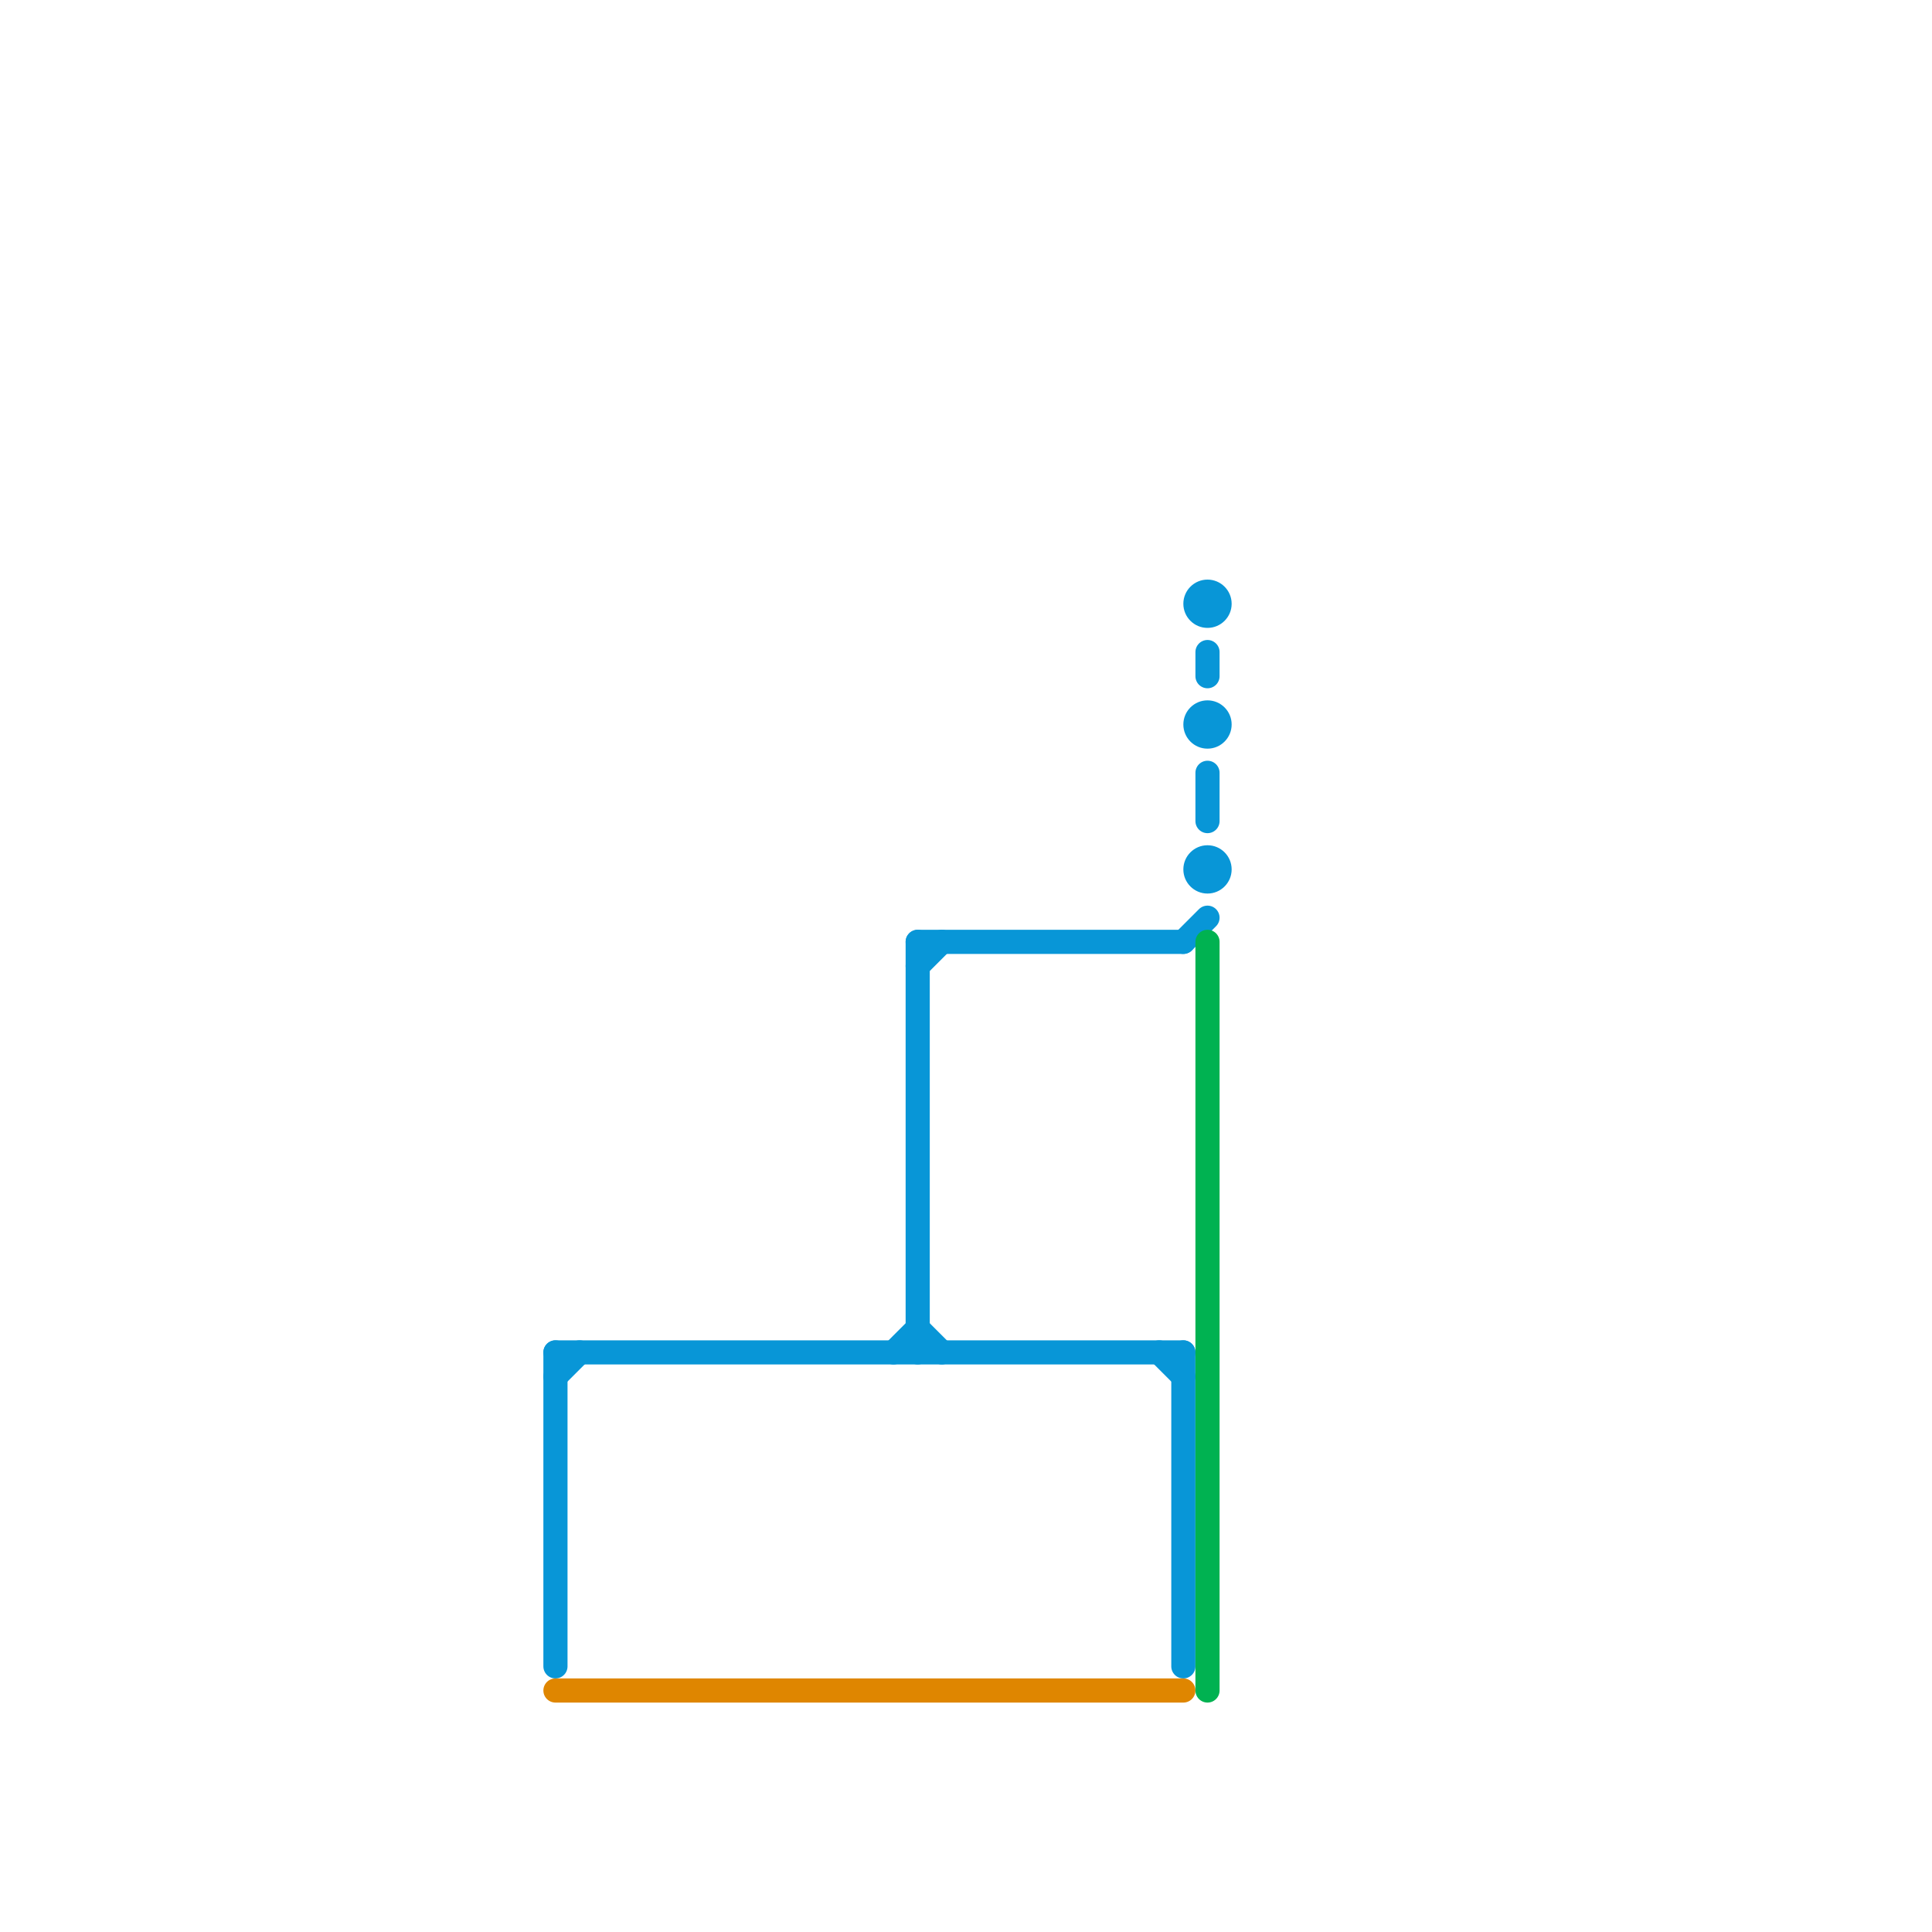 
<svg version="1.1" xmlns="http://www.w3.org/2000/svg" viewBox="0 0 80 80">
<style>text { font: 1px Helvetica; font-weight: 600; white-space: pre; dominant-baseline: central; } line { stroke-width: 1; fill: none; stroke-linecap: round; stroke-linejoin: round; } .c0 { stroke: #0896d7 } .c1 { stroke: #df8600 } .c2 { stroke: #00b251 }</style><defs><g id="wm-xf"><circle r="1.2" fill="#000"/><circle r="0.9" fill="#fff"/><circle r="0.6" fill="#000"/><circle r="0.3" fill="#fff"/></g><g id="wm"><circle r="0.6" fill="#000"/><circle r="0.3" fill="#fff"/></g></defs><line class="c0" x1="23" y1="56" x2="23" y2="69"/><line class="c0" x1="50" y1="27" x2="50" y2="28"/><line class="c0" x1="49" y1="56" x2="49" y2="69"/><line class="c0" x1="23" y1="57" x2="24" y2="56"/><line class="c0" x1="37" y1="56" x2="38" y2="55"/><line class="c0" x1="38" y1="39" x2="49" y2="39"/><line class="c0" x1="49" y1="39" x2="50" y2="38"/><line class="c0" x1="38" y1="55" x2="39" y2="56"/><line class="c0" x1="23" y1="56" x2="49" y2="56"/><line class="c0" x1="50" y1="32" x2="50" y2="34"/><line class="c0" x1="38" y1="39" x2="38" y2="56"/><line class="c0" x1="38" y1="40" x2="39" y2="39"/><line class="c0" x1="48" y1="56" x2="49" y2="57"/><circle cx="50" cy="36" r="1" fill="#0896d7" /><circle cx="50" cy="30" r="1" fill="#0896d7" /><circle cx="50" cy="25" r="1" fill="#0896d7" /><line class="c1" x1="23" y1="70" x2="49" y2="70"/><line class="c2" x1="50" y1="39" x2="50" y2="70"/>
</svg>
